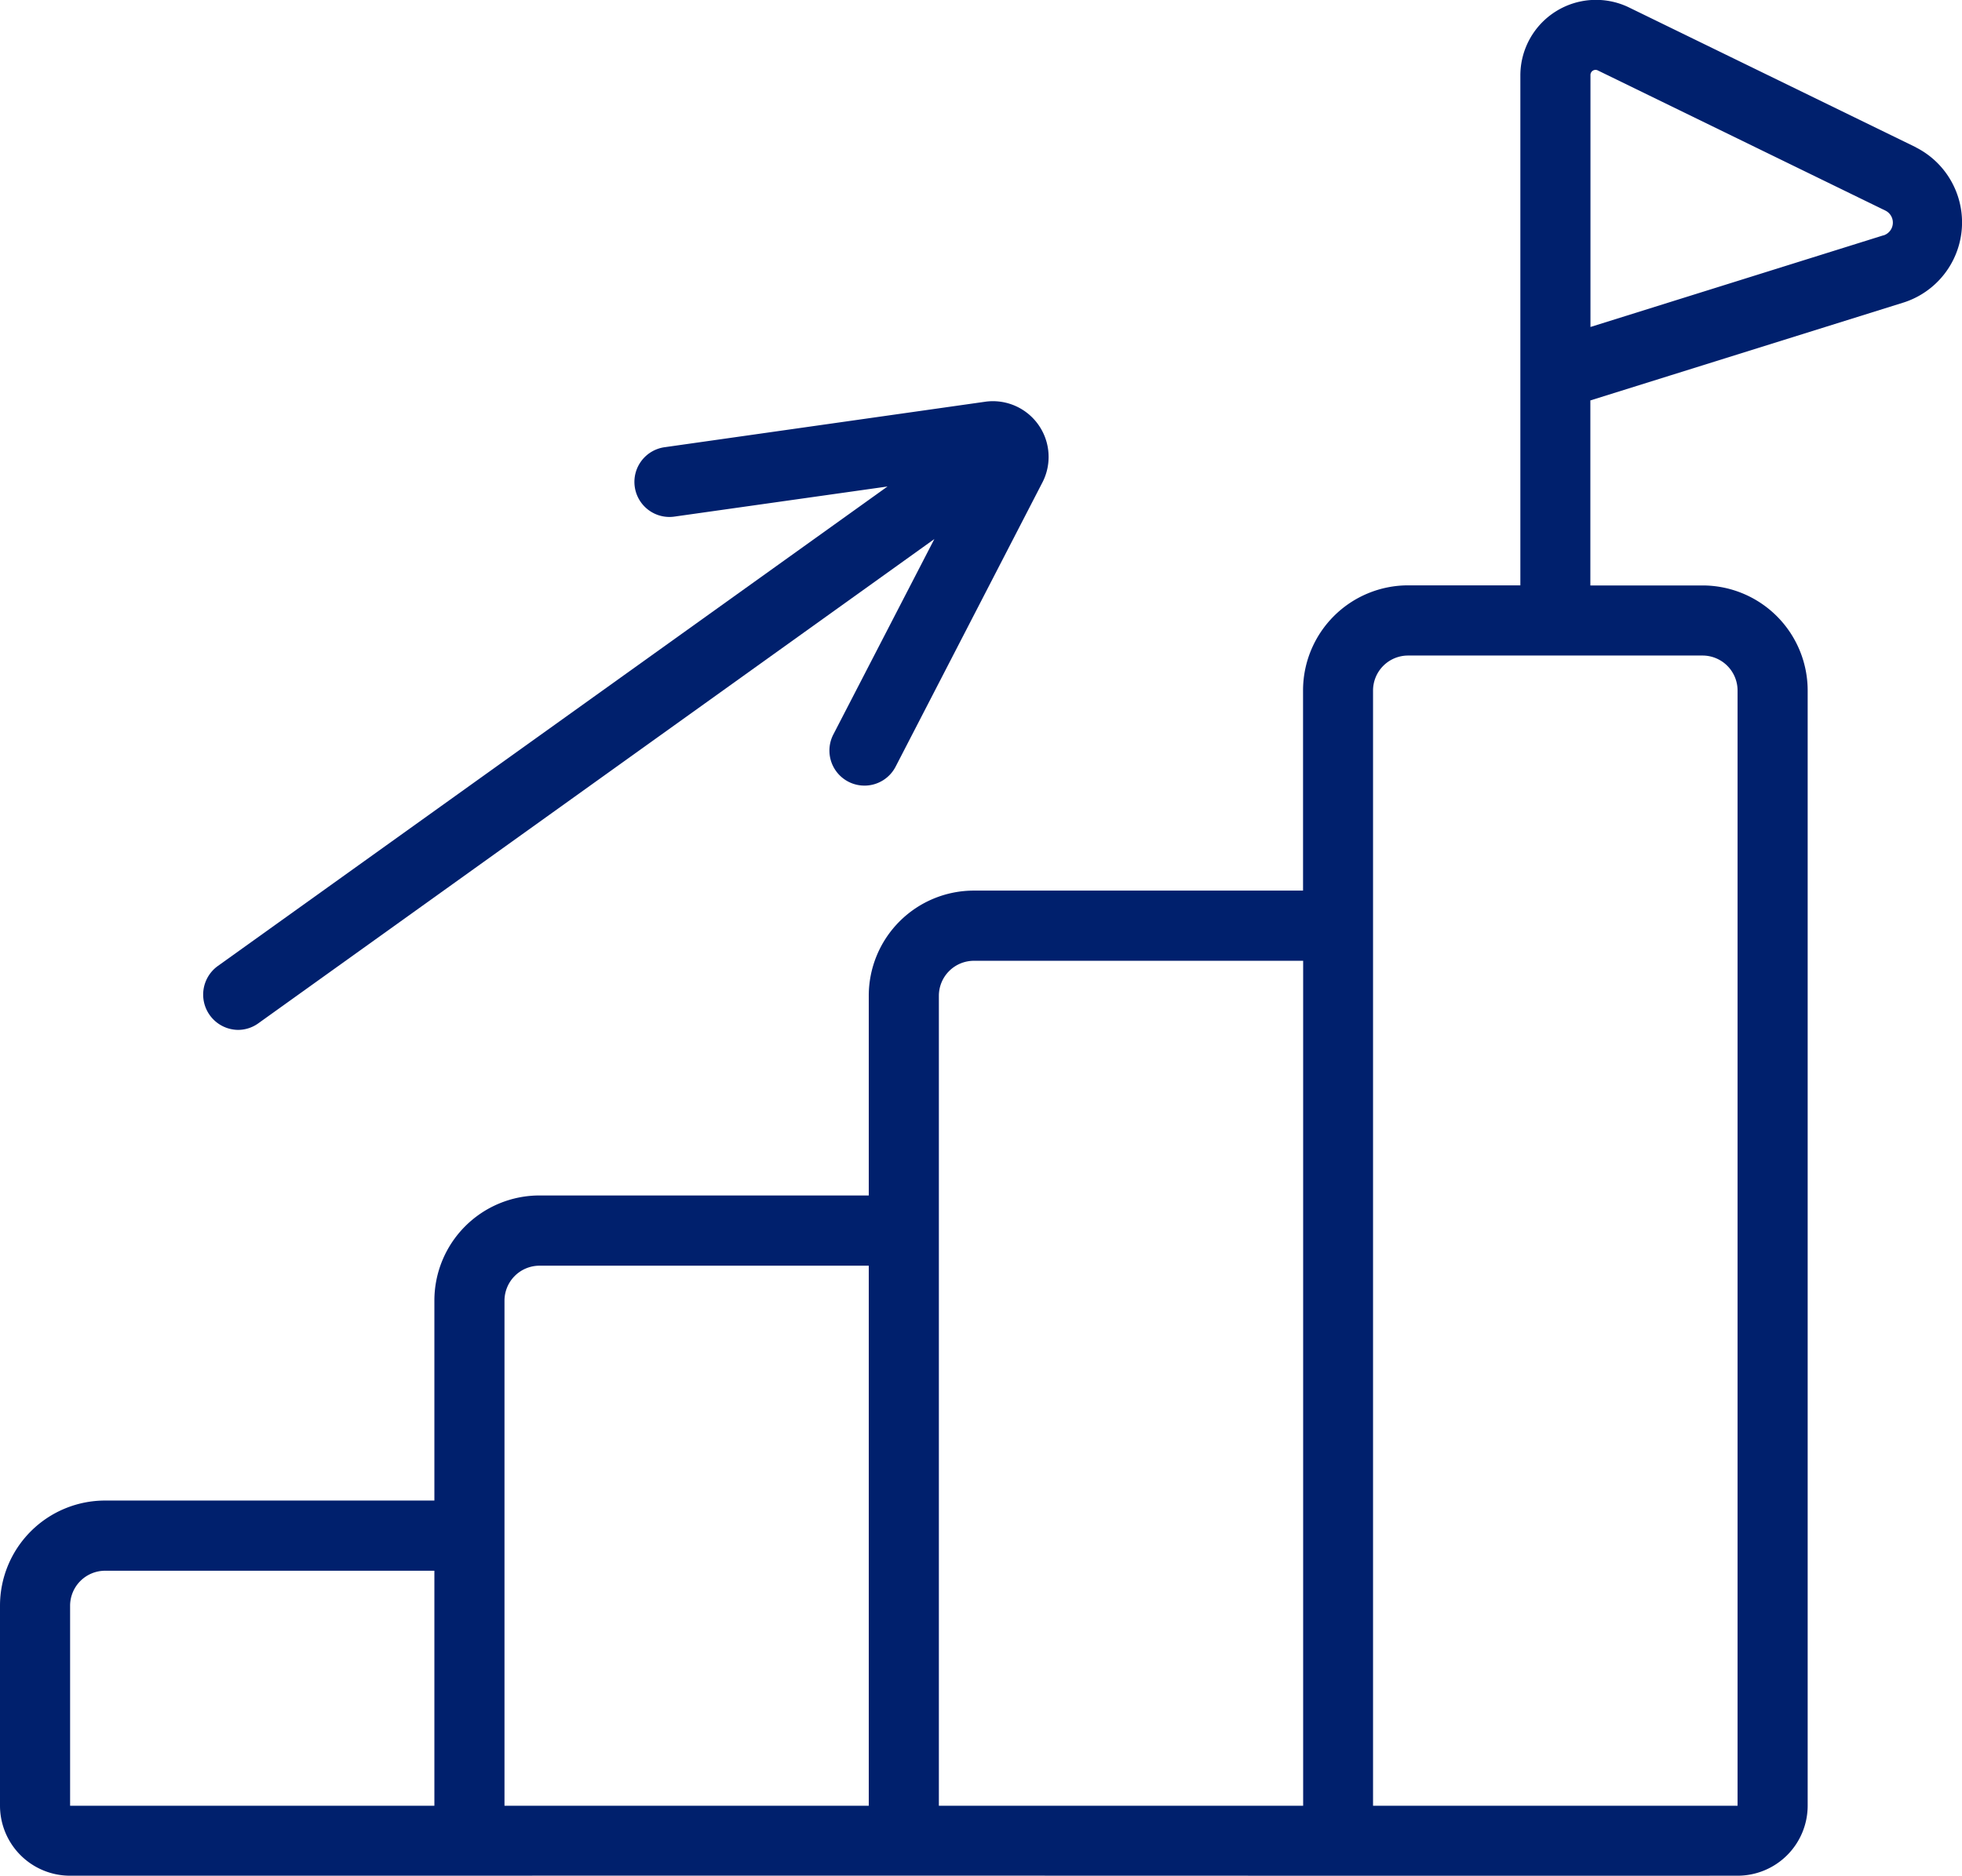<?xml version="1.0" encoding="UTF-8"?>
<svg xmlns="http://www.w3.org/2000/svg" width="55.976" height="53.532" viewBox="0 0 55.976 53.532">
  <g id="carreer" transform="translate(-4 -5.24)">
    <path id="Path_161" data-name="Path 161" d="M58.661,9.443l-8.205-4a2.158,2.158,0,0,0-3.08,1.934c0,.049,0,8.529,0,8.574v5.993h-3.2a3,3,0,0,0-3,3v5.711H31.786a3,3,0,0,0-3,3v5.7H19.393a3,3,0,0,0-3,3v5.706H7a3,3,0,0,0-3,3v5.706a2,2,0,0,0,2,2H17.393c10.742-.008,25.449.006,36.18,0a2,2,0,0,0,2-2V24.947a3,3,0,0,0-3-3h-3.2V16.667l8.955-2.8a2.4,2.4,0,0,0,.331-4.422ZM16.393,56.77H6V51.064a1,1,0,0,1,1-1h9.393Zm12.393,0H18.393V42.359a1,1,0,0,1,1-1h9.393Zm12.393,0H30.786c0-4.694,0-18.644,0-23.112a1,1,0,0,1,1-1h9.393ZM52.573,23.947a1,1,0,0,1,1,1V56.77h-10.4V24.947a1,1,0,0,1,1-1Zm5.16-11.991-8.357,2.615V7.381a.145.145,0,0,1,.2-.136l8.205,4a.383.383,0,0,1-.052.715Z" fill="#00206d"></path>
    <path id="Path_162" data-name="Path 162" d="M10.787,34.63a.994.994,0,0,0,.582-.187l19.288-13.82L27.775,26.2a1,1,0,1,0,1.777.918l4.2-8.134A1.59,1.59,0,0,0,32.138,16.7L22.977,18a1,1,0,1,0,.28,1.98l6.064-.857L10.2,32.817a1.007,1.007,0,0,0,.583,1.813Z" fill="#00206d"></path>
  </g>
</svg>
